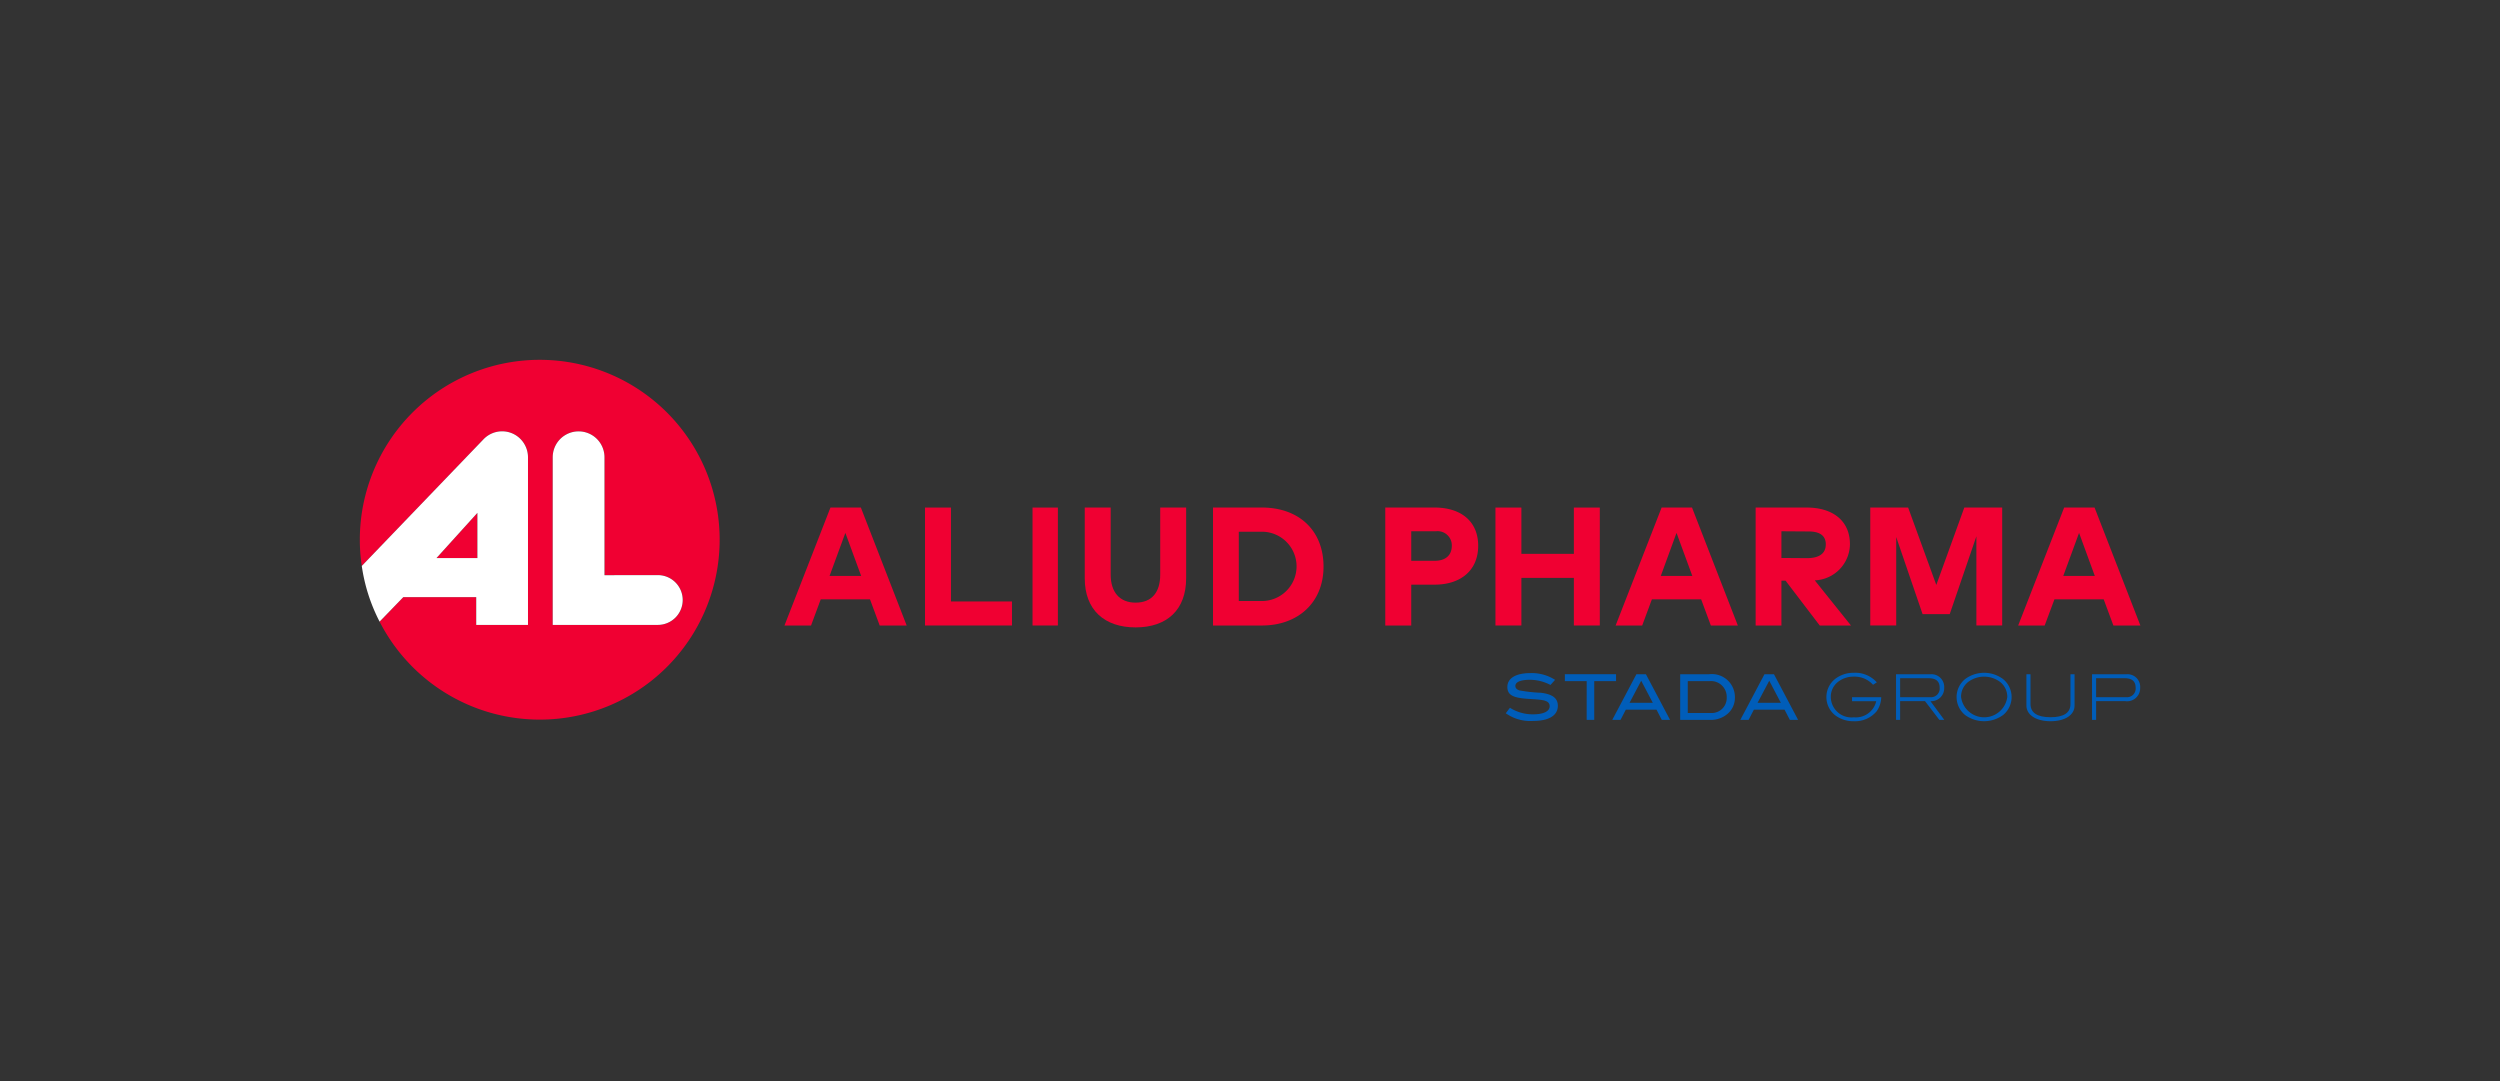 <svg xmlns="http://www.w3.org/2000/svg" viewBox="0 0 246.184 106.453"><rect x="0" y="0" width="246.184" height="106.453" fill="#333333" stroke="none"/><defs><style>.a{fill:#f00032;}.b{fill:#fff;}.c{fill:#005db9;}</style></defs><title>Aliud_Pharma_logo_main_st</title><path class="a" d="M53.153,35.433A17.718,17.718,0,0,0,35.433,53.146a17.093,17.093,0,0,0,.193,2.585L47.612,43.259a2.544,2.544,0,0,1,4.382,1.761v16.517H46.896v-2.735H39.715L37.38,61.215A17.715,17.715,0,1,0,53.153,35.433ZM64.78,61.537H54.428V45.027a2.549,2.549,0,1,1,5.098,0V56.64l5.255-.007a2.452,2.452,0,0,1,0,4.904ZM47.01,50.504l-4.031,4.453H47.01Z"/><path class="b" d="M50.397,42.657a2.54,2.54,0,0,0-2.785.601L35.626,55.731A17.209,17.209,0,0,0,37.38,61.215l2.334-2.413h7.181v2.735h5.098V45.02A2.562,2.562,0,0,0,50.397,42.657ZM47.01,54.957H42.979l4.031-4.453Z"/><path class="b" d="M67.229,59.081a2.454,2.454,0,0,1-2.449,2.456H54.428V45.027a2.549,2.549,0,1,1,5.098,0V56.64l5.255-.007A2.452,2.452,0,0,1,67.229,59.081Z"/><path class="c" d="M148.278,70.237l.41-.54a4.205,4.205,0,0,0,2.272.646c1.068,0,1.639-.31,1.639-.795,0-.639-.764-.639-2.086-.726-1.384-.093-2.079-.311-2.079-1.173,0-.838.807-1.366,2.266-1.366a4.253,4.253,0,0,1,2.433.664l-.453.503a4.378,4.378,0,0,0-2.036-.509c-.931,0-1.421.236-1.421.608,0,.205.13.342.391.435a14.898,14.898,0,0,0,2.141.236c1.117.143,1.651.528,1.651,1.279,0,.944-.857,1.496-2.452,1.496A4.182,4.182,0,0,1,148.278,70.237Z"/><path class="c" d="M156.246,67.071h-2.148v-.677h5.04v.677h-2.148v3.818h-.745Z"/><path class="c" d="M161.143,66.395h.937l2.377,4.495h-.813l-.521-1.006h-3.023l-.521,1.006h-.813Zm1.614,2.812-1.142-2.173-1.148,2.173Z"/><path class="c" d="M165.455,66.395h2.843a2.267,2.267,0,0,1,2.545,2.297,2.062,2.062,0,0,1-.726,1.602,2.501,2.501,0,0,1-1.676.596h-2.986Zm3.048,3.818a1.478,1.478,0,0,0,1.533-1.54,1.552,1.552,0,0,0-1.676-1.602h-2.16v3.141Z"/><path class="c" d="M173.753,66.395h.937l2.377,4.495h-.813l-.521-1.006H172.71l-.521,1.006h-.813Zm1.614,2.812L174.224,67.034,173.076,69.207Z"/><path class="c" d="M180.671,70.399a2.288,2.288,0,0,1,.006-3.514,2.948,2.948,0,0,1,1.881-.633,2.832,2.832,0,0,1,2.259.944l-.373.236a2.437,2.437,0,0,0-1.887-.801,2.463,2.463,0,0,0-1.577.528,1.853,1.853,0,0,0-.695,1.478,2.035,2.035,0,0,0,2.272,1.999,2.06,2.06,0,0,0,2.203-1.589h-2.384v-.391h2.874a2.447,2.447,0,0,1-.459,1.397,2.773,2.773,0,0,1-2.235.969A2.945,2.945,0,0,1,180.671,70.399Z"/><path class="c" d="M186.709,66.395H190.098a1.255,1.255,0,0,1,1.353,1.341,1.269,1.269,0,0,1-1.353,1.31l1.366,1.844h-.49l-1.409-1.844h-2.452v1.844h-.403Zm3.358,2.26a.853.853,0,0,0,.937-.937c0-.627-.36-.931-1.086-.931h-2.806v1.869Z"/><path class="c" d="M193.504,70.405a2.286,2.286,0,0,1,.006-3.532,3.131,3.131,0,0,1,3.743,0,2.286,2.286,0,0,1,.006,3.532,3.175,3.175,0,0,1-3.755,0Zm4.159-1.769a1.846,1.846,0,0,0-.732-1.502,2.627,2.627,0,0,0-3.091,0,1.832,1.832,0,0,0-.726,1.502,2.294,2.294,0,0,0,4.55,0Z"/><path class="c" d="M199.548,69.486V66.395h.403V69.331c0,.857.664,1.297,1.974,1.297,1.304,0,1.961-.441,1.961-1.297v-2.936h.404v3.092c0,.894-.9,1.534-2.365,1.534S199.548,70.374,199.548,69.486Z"/><path class="c" d="M206.009,66.395h3.389a1.252,1.252,0,0,1,1.353,1.341,1.29,1.29,0,0,1-1.459,1.31h-2.88v1.844h-.403Zm3.358,2.26a.853.853,0,0,0,.937-.937c0-.627-.36-.931-1.086-.931h-2.806v1.869Z"/><path class="a" d="M84.771,49.979H81.779L77.249,61.596H79.866l.954-2.575h4.852l.954,2.575h2.658Zm-3.081,6.735,1.556-4.238,1.556,4.238Z"/><polygon class="a" points="91.089 61.594 99.653 61.594 99.653 59.228 93.645 59.228 93.645 49.982 91.089 49.982 91.089 61.594"/><rect class="a" x="101.677" y="49.982" width="2.496" height="11.612"/><path class="a" d="M116.804,56.949V49.982H114.25v6.604c0,1.742-.827,2.758-2.424,2.758-1.568,0-2.453-1.031-2.453-2.758V49.982h-2.554V56.949c0,3.12,1.945,4.833,5.007,4.833,3.106,0,4.978-1.742,4.978-4.833"/><path class="a" d="M124.265,49.979h-4.816V61.596h4.816c3.558,0,6.068-2.265,6.068-5.805C130.333,52.244,127.913,49.979,124.265,49.979Zm.131,9.203h-2.408V52.363h2.408a3.412,3.412,0,0,1,0,6.819Z"/><path class="a" d="M141.265,49.979h-4.852V61.596h2.557V57.573h2.307c2.497,0,4.285-1.347,4.285-3.832C145.562,51.32,143.845,49.979,141.265,49.979Zm.03,5.245h-2.324V52.316h2.426a1.397,1.397,0,0,1,1.568,1.425C142.963,54.771,142.236,55.224,141.294,55.224Z"/><polygon class="a" points="154.984 61.594 157.538 61.594 157.538 49.982 154.984 49.982 154.984 54.54 149.817 54.54 149.817 49.982 147.263 49.982 147.263 61.594 149.817 61.594 149.817 56.906 154.984 56.906 154.984 61.594"/><path class="a" d="M166.618,49.979h-2.992l-4.53,11.617h2.617l.954-2.575h4.852l.954,2.575h2.658Zm-3.075,6.735,1.55-4.238,1.556,4.238Z"/><path class="a" d="M178.707,57.15a3.602,3.602,0,0,0,3.463-3.552c0-2.366-1.752-3.618-4.25-3.618h-5.036V61.596h2.539V57.179h.405l3.368,4.417h3.075Zm-3.284-2.205V52.316l2.587.018c.983-.018,1.782.274,1.782,1.264,0,1.043-.84,1.347-1.782,1.365Z"/><polygon class="a" points="194.622 61.594 197.163 61.594 197.163 49.982 193.432 49.982 190.675 57.602 187.902 49.982 184.172 49.982 184.172 61.594 186.727 61.594 186.727 52.885 189.324 60.476 191.996 60.476 194.622 52.812 194.622 61.594"/><path class="a" d="M206.258,49.979h-2.992L198.736,61.596h2.611l.96-2.575h4.852l.954,2.575h2.658Zm-3.081,6.735,1.556-4.238,1.55,4.238Z"/></svg>